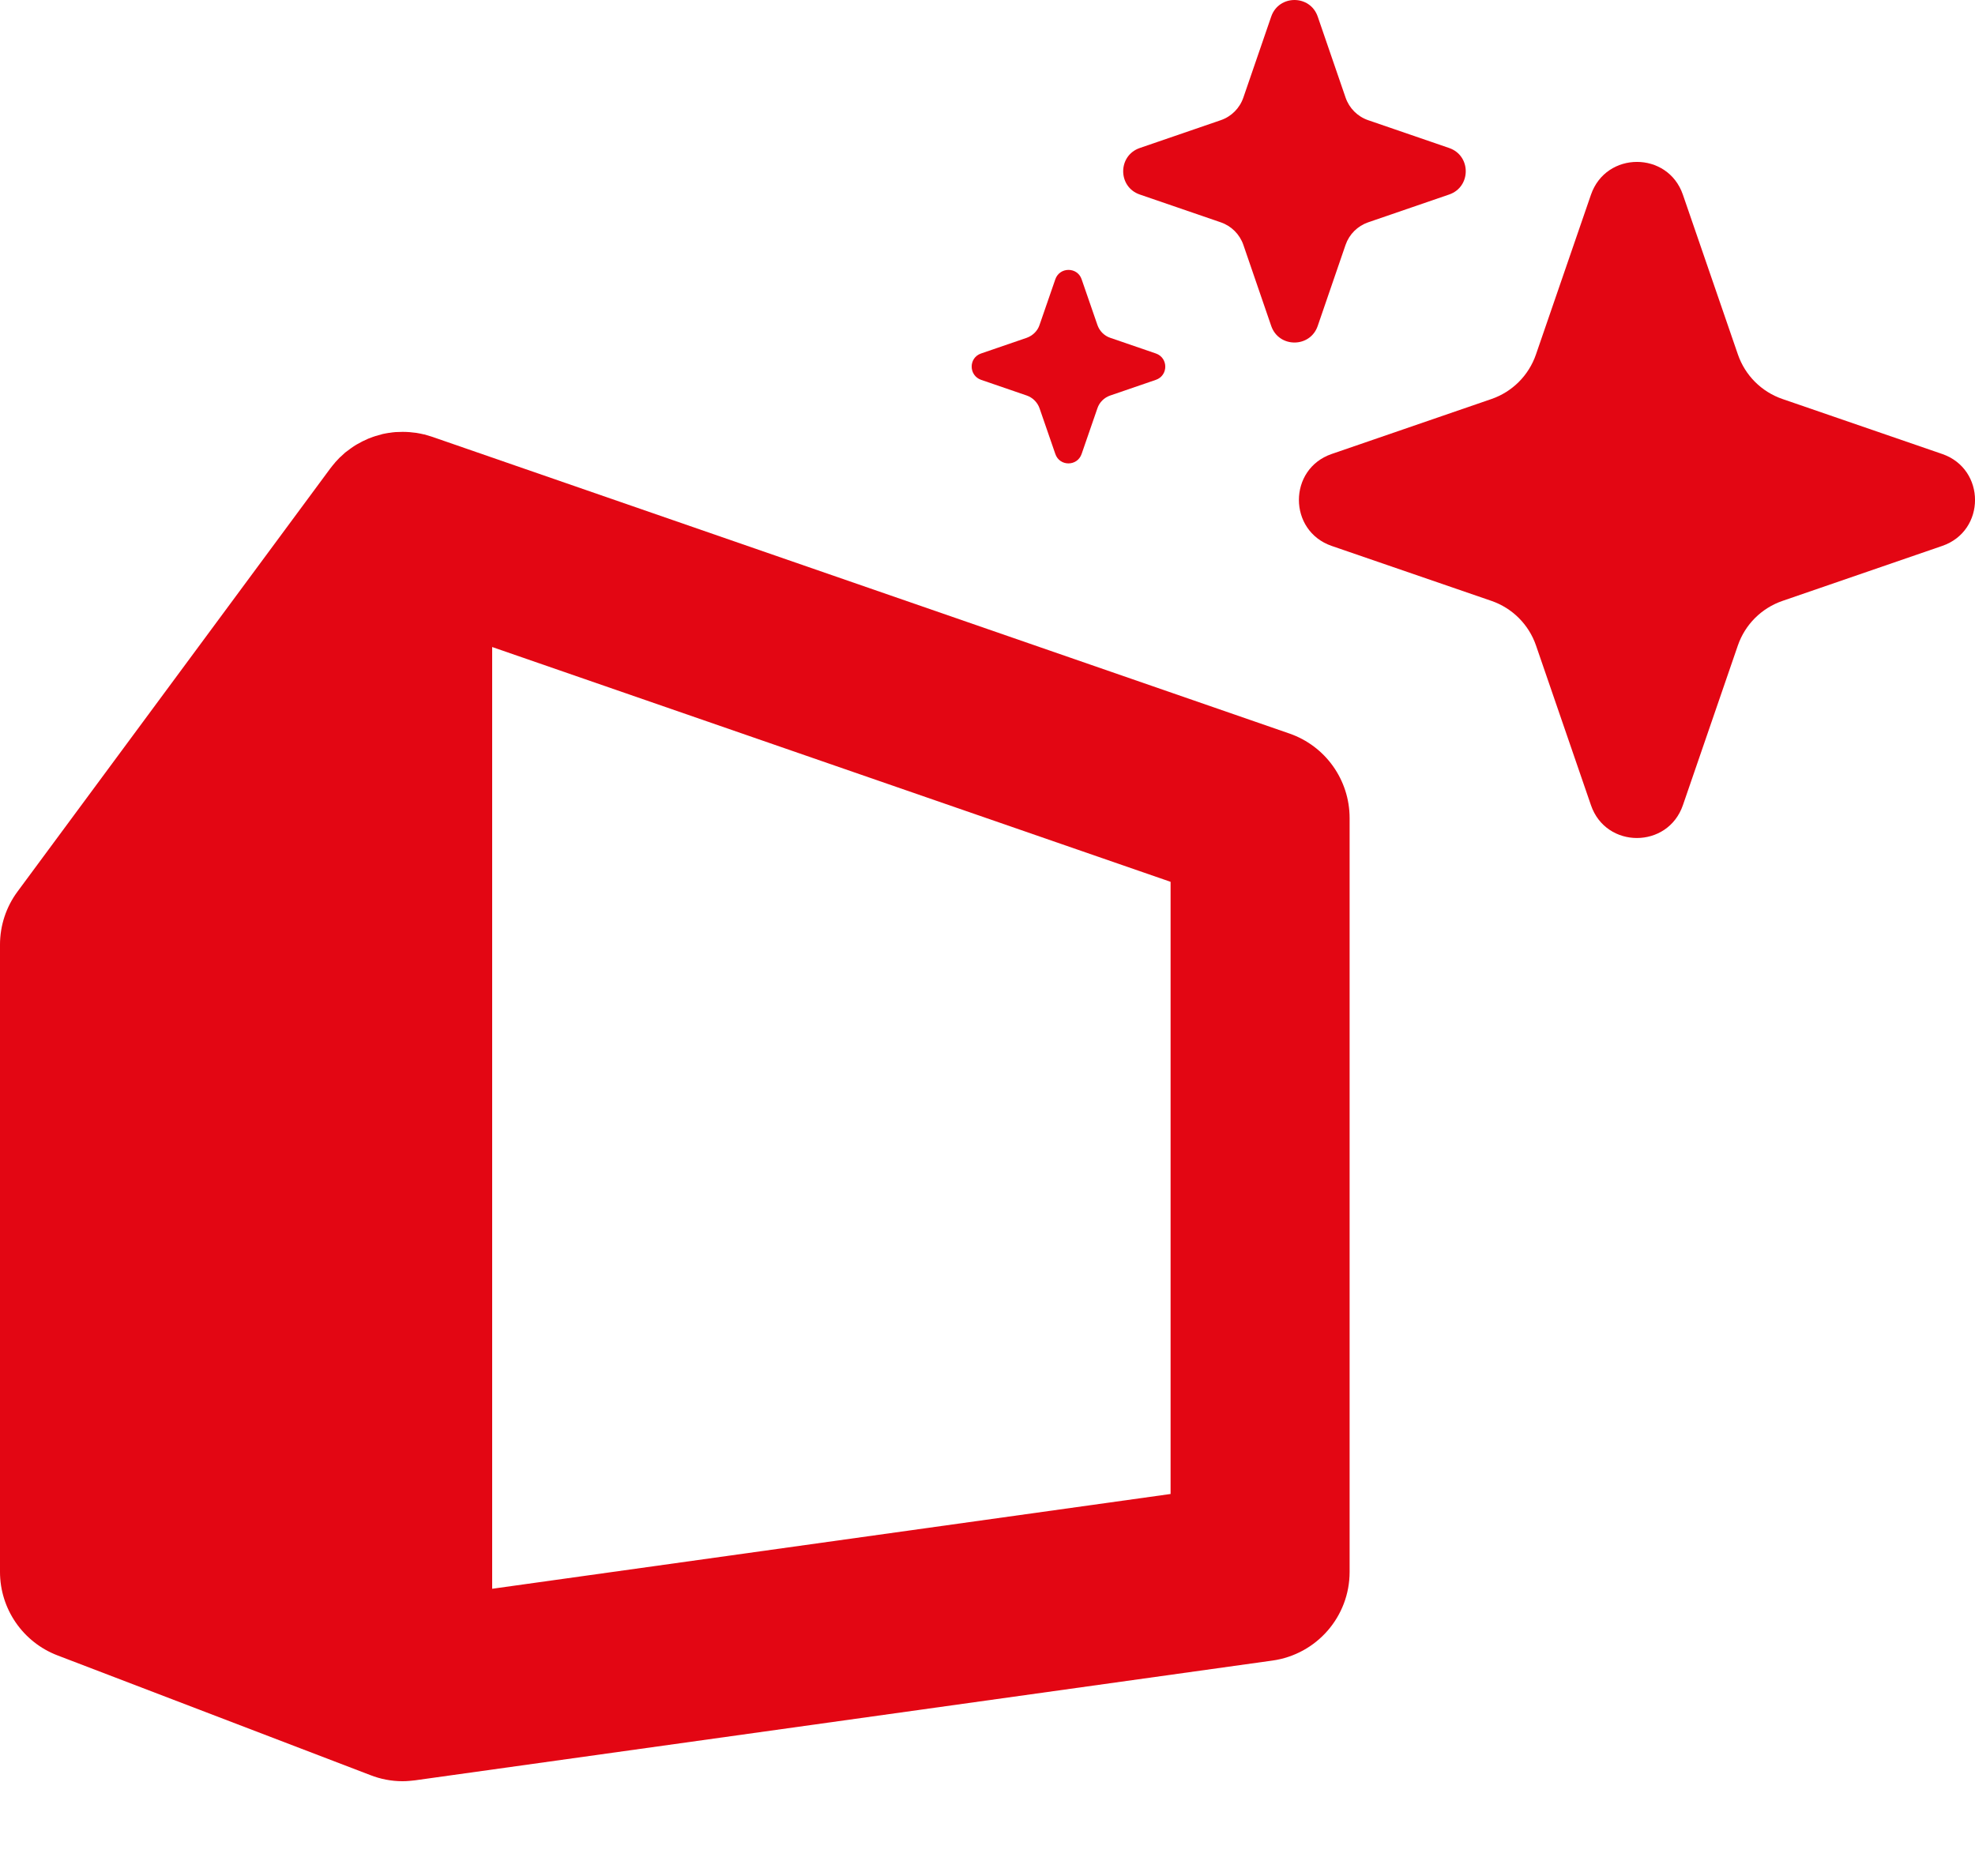 <svg width="20" height="19" viewBox="0 0 20 19" fill="none" xmlns="http://www.w3.org/2000/svg">
<path d="M0.178 9.029L3.342 4.748C3.358 4.726 3.376 4.705 3.394 4.684C3.394 4.684 3.394 4.683 3.394 4.683C3.41 4.666 3.426 4.649 3.442 4.632C3.443 4.631 3.445 4.63 3.446 4.629C3.462 4.614 3.479 4.598 3.496 4.583C3.513 4.57 3.53 4.557 3.547 4.545C3.551 4.542 3.554 4.539 3.558 4.537C3.575 4.525 3.591 4.514 3.608 4.504C3.612 4.502 3.616 4.5 3.619 4.498C3.634 4.489 3.649 4.481 3.665 4.473C3.669 4.471 3.673 4.468 3.677 4.467C3.695 4.458 3.713 4.45 3.731 4.442C3.735 4.44 3.74 4.439 3.745 4.437C3.784 4.421 3.824 4.409 3.864 4.399C3.868 4.398 3.871 4.397 3.874 4.396C3.895 4.392 3.916 4.387 3.938 4.384C3.939 4.384 3.94 4.384 3.942 4.384C3.963 4.38 3.985 4.378 4.007 4.376C4.008 4.376 4.009 4.376 4.01 4.376C4.032 4.375 4.054 4.374 4.076 4.374C4.079 4.374 4.081 4.374 4.083 4.374C4.127 4.374 4.171 4.378 4.215 4.384C4.219 4.385 4.222 4.385 4.226 4.386C4.247 4.389 4.268 4.394 4.29 4.399C4.292 4.399 4.295 4.4 4.297 4.4C4.316 4.405 4.335 4.411 4.354 4.417C4.356 4.418 4.359 4.418 4.362 4.419C4.363 4.42 4.364 4.42 4.366 4.421C4.369 4.422 4.372 4.422 4.374 4.423L13.057 7.429C13.422 7.555 13.667 7.899 13.667 8.286V15.92C13.667 16.372 13.334 16.755 12.886 16.818L4.203 18.031C4.19 18.033 4.177 18.034 4.164 18.035C4.157 18.036 4.15 18.037 4.143 18.037C4.12 18.039 4.098 18.04 4.076 18.04C3.962 18.04 3.852 18.018 3.75 17.978L0.583 16.766C0.232 16.632 -3.11007e-05 16.295 -3.11007e-05 15.92V9.568C-3.11007e-05 9.374 0.062 9.185 0.178 9.029V9.029ZM11.854 8.931L4.984 6.553V16.091L11.854 15.131V8.932V8.931Z" fill="#E30613"/>
<path d="M15.104 4.041L13.485 4.598C13.043 4.75 13.043 5.376 13.485 5.529L15.104 6.086C15.315 6.159 15.481 6.325 15.554 6.536L16.111 8.155C16.263 8.598 16.889 8.598 17.042 8.155L17.599 6.536C17.672 6.325 17.838 6.159 18.05 6.086L19.668 5.529C20.111 5.377 20.111 4.751 19.668 4.598L18.05 4.041C17.838 3.968 17.672 3.802 17.599 3.59L17.042 1.972C16.89 1.529 16.264 1.529 16.111 1.972L15.554 3.59C15.481 3.802 15.315 3.968 15.104 4.041Z" fill="#E30613"/>
<path d="M12.363 1.217L11.542 1.499C11.318 1.576 11.318 1.893 11.542 1.97L12.363 2.252C12.47 2.289 12.554 2.373 12.591 2.48L12.873 3.301C12.95 3.525 13.267 3.525 13.344 3.301L13.626 2.48C13.663 2.373 13.747 2.289 13.854 2.252L14.675 1.97C14.899 1.893 14.899 1.576 14.675 1.499L13.854 1.217C13.747 1.18 13.663 1.096 13.626 0.988L13.344 0.168C13.267 -0.056 12.95 -0.056 12.873 0.168L12.591 0.988C12.554 1.096 12.47 1.18 12.363 1.217Z" fill="#E30613"/>
<path d="M10.398 3.421L9.935 3.58C9.808 3.623 9.808 3.802 9.935 3.847L10.398 4.006C10.458 4.027 10.506 4.075 10.527 4.135L10.687 4.598C10.73 4.725 10.909 4.725 10.953 4.598L11.113 4.135C11.133 4.075 11.181 4.027 11.242 4.006L11.705 3.847C11.832 3.803 11.832 3.624 11.705 3.58L11.242 3.421C11.181 3.4 11.134 3.352 11.113 3.291L10.953 2.828C10.91 2.702 10.731 2.702 10.687 2.828L10.527 3.291C10.507 3.352 10.458 3.399 10.398 3.421Z" fill="#E30613"/>
</svg>
